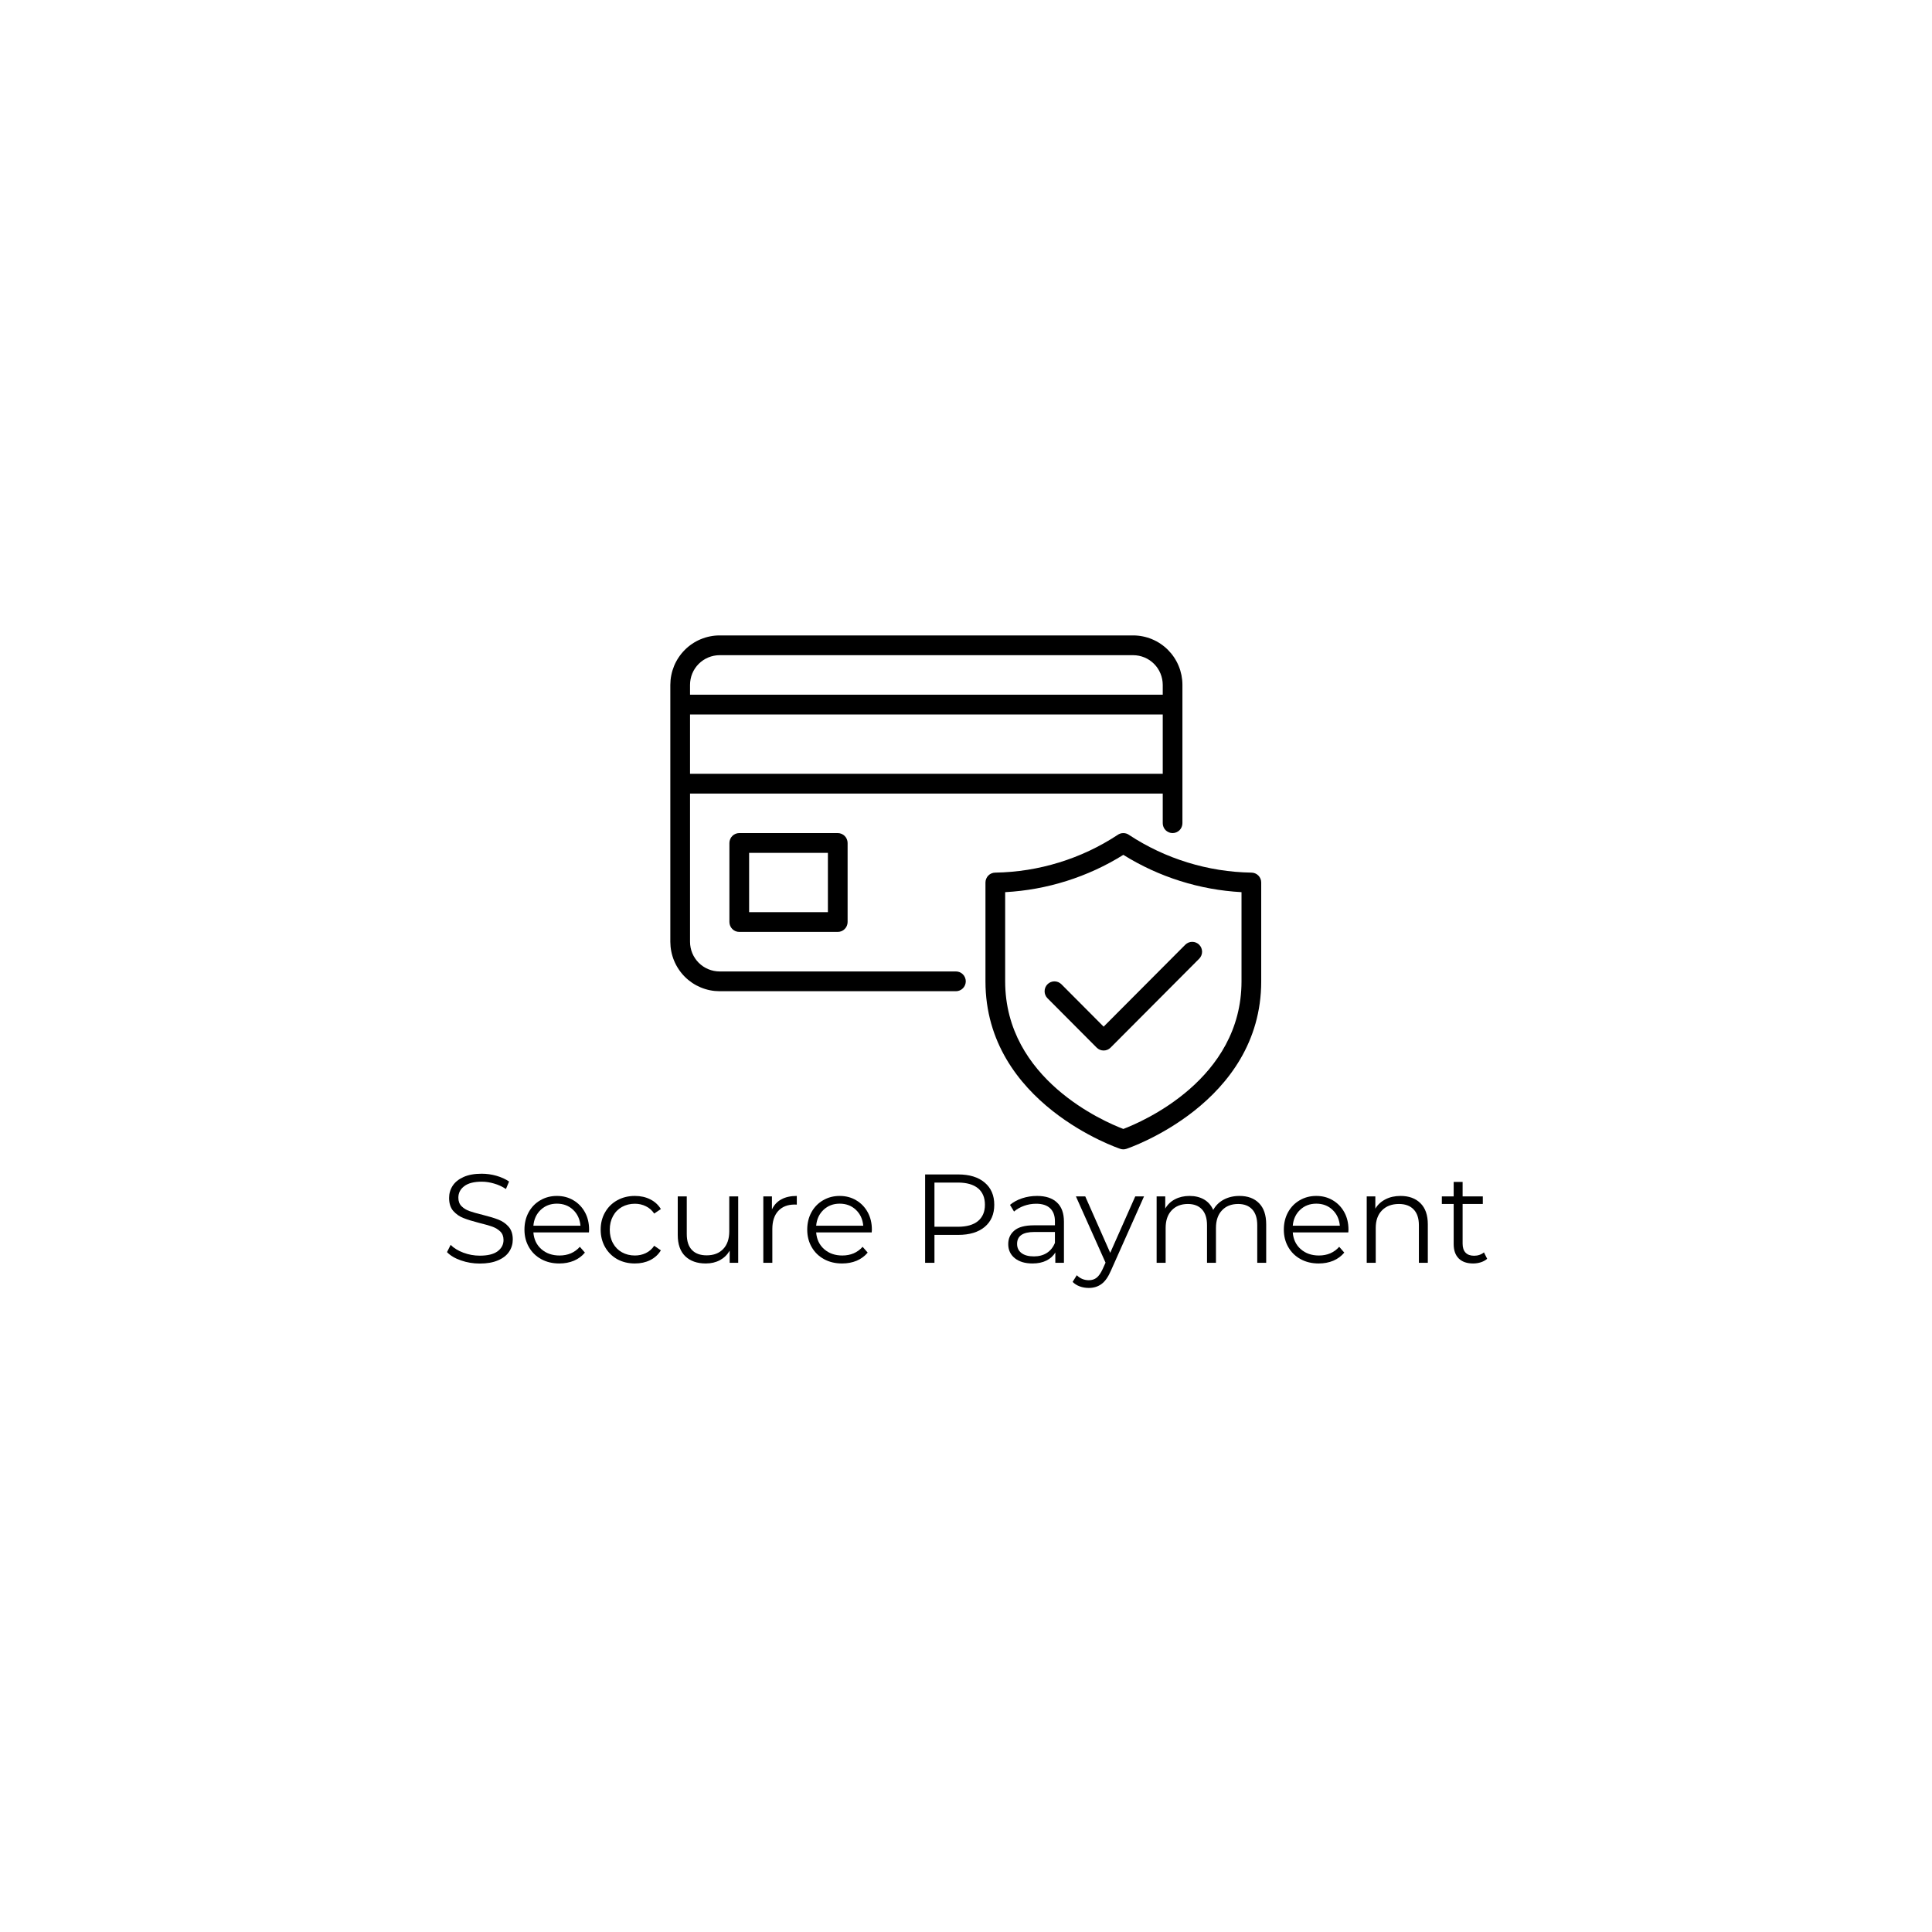 <svg xmlns="http://www.w3.org/2000/svg" xmlns:xlink="http://www.w3.org/1999/xlink" width="500" zoomAndPan="magnify" viewBox="0 0 375 375" height="500" preserveAspectRatio="xMidYMid meet" version="1.0"><defs><g/><clipPath id="d7e8be8449"><path d="M 130.082 123.336 L 244.832 123.336 L 244.832 223.086 L 130.082 223.086 Z M 130.082 123.336 " clip-rule="nonzero"/></clipPath></defs><rect x="-37.5" width="450" fill="#ffffff" y="-37.5" height="450" fill-opacity="1"/><rect x="-37.5" width="450" fill="#ffffff" y="-37.5" height="450" fill-opacity="1"/><g clip-path="url(#d7e8be8449)"><path fill="#000000" d="M 143.492 161.699 C 143.238 161.699 142.992 161.75 142.758 161.848 C 142.523 161.945 142.32 162.082 142.141 162.262 C 141.961 162.441 141.82 162.648 141.727 162.887 C 141.629 163.121 141.578 163.363 141.578 163.621 L 141.578 178.965 C 141.578 179.219 141.629 179.465 141.727 179.699 C 141.82 179.934 141.961 180.141 142.141 180.32 C 142.32 180.504 142.523 180.641 142.758 180.738 C 142.992 180.836 143.238 180.883 143.492 180.883 L 162.605 180.883 C 162.859 180.883 163.105 180.836 163.34 180.738 C 163.57 180.641 163.777 180.504 163.957 180.32 C 164.137 180.141 164.277 179.934 164.371 179.699 C 164.469 179.465 164.52 179.219 164.52 178.965 L 164.52 163.621 C 164.52 163.363 164.469 163.121 164.371 162.887 C 164.277 162.648 164.137 162.441 163.957 162.262 C 163.777 162.082 163.57 161.945 163.34 161.848 C 163.105 161.75 162.859 161.699 162.605 161.699 Z M 160.695 177.047 L 145.402 177.047 L 145.402 165.539 L 160.695 165.539 Z M 185.543 188.559 L 139.668 188.559 C 139.293 188.555 138.918 188.52 138.551 188.445 C 138.18 188.371 137.824 188.262 137.477 188.117 C 137.129 187.973 136.797 187.793 136.484 187.586 C 136.172 187.375 135.883 187.137 135.617 186.871 C 135.348 186.602 135.113 186.312 134.902 185.996 C 134.691 185.684 134.516 185.352 134.371 185.004 C 134.227 184.652 134.117 184.293 134.047 183.926 C 133.973 183.555 133.934 183.18 133.934 182.801 L 133.934 154.027 L 225.688 154.027 L 225.688 159.781 C 225.688 160.035 225.734 160.281 225.832 160.516 C 225.93 160.75 226.066 160.961 226.246 161.141 C 226.426 161.32 226.633 161.457 226.867 161.555 C 227.102 161.652 227.344 161.699 227.598 161.699 C 227.852 161.699 228.094 161.652 228.328 161.555 C 228.562 161.457 228.77 161.32 228.949 161.141 C 229.129 160.961 229.266 160.75 229.363 160.516 C 229.461 160.281 229.508 160.035 229.508 159.781 L 229.508 132.926 C 229.508 132.297 229.445 131.672 229.324 131.055 C 229.199 130.438 229.02 129.84 228.777 129.258 C 228.539 128.676 228.242 128.125 227.895 127.602 C 227.547 127.078 227.148 126.594 226.707 126.148 C 226.262 125.703 225.781 125.305 225.258 124.957 C 224.738 124.605 224.188 124.309 223.605 124.07 C 223.027 123.828 222.43 123.645 221.816 123.523 C 221.199 123.398 220.578 123.336 219.949 123.336 L 139.668 123.336 C 139.039 123.336 138.418 123.398 137.805 123.523 C 137.188 123.645 136.594 123.828 136.012 124.07 C 135.434 124.309 134.883 124.605 134.359 124.957 C 133.84 125.305 133.355 125.703 132.914 126.148 C 132.469 126.594 132.074 127.078 131.727 127.602 C 131.375 128.125 131.082 128.676 130.84 129.258 C 130.602 129.84 130.418 130.438 130.297 131.055 C 130.172 131.672 130.113 132.297 130.109 132.926 L 130.109 182.801 C 130.113 183.43 130.172 184.055 130.297 184.672 C 130.418 185.289 130.602 185.891 130.84 186.469 C 131.082 187.051 131.375 187.605 131.727 188.129 C 132.074 188.652 132.469 189.137 132.914 189.582 C 133.355 190.027 133.84 190.422 134.359 190.773 C 134.883 191.125 135.434 191.418 136.012 191.66 C 136.594 191.902 137.188 192.082 137.805 192.207 C 138.418 192.332 139.039 192.391 139.668 192.395 L 185.543 192.395 C 185.797 192.395 186.043 192.344 186.277 192.246 C 186.512 192.148 186.715 192.012 186.895 191.832 C 187.074 191.652 187.215 191.445 187.309 191.211 C 187.406 190.973 187.457 190.73 187.457 190.477 C 187.457 190.219 187.406 189.977 187.309 189.742 C 187.215 189.504 187.074 189.297 186.895 189.117 C 186.715 188.938 186.512 188.801 186.277 188.703 C 186.043 188.605 185.797 188.559 185.543 188.559 Z M 133.934 150.191 L 133.934 138.684 L 225.688 138.684 L 225.688 150.191 Z M 139.668 127.172 L 219.949 127.172 C 220.328 127.172 220.699 127.211 221.07 127.285 C 221.438 127.359 221.797 127.469 222.145 127.613 C 222.492 127.758 222.824 127.934 223.137 128.145 C 223.449 128.355 223.738 128.594 224.004 128.859 C 224.27 129.125 224.508 129.418 224.719 129.73 C 224.926 130.047 225.102 130.375 225.246 130.727 C 225.391 131.074 225.5 131.434 225.574 131.805 C 225.648 132.176 225.684 132.551 225.688 132.926 L 225.688 134.844 L 133.934 134.844 L 133.934 132.926 C 133.934 132.551 133.973 132.176 134.047 131.805 C 134.117 131.434 134.227 131.074 134.371 130.727 C 134.516 130.375 134.691 130.047 134.902 129.73 C 135.113 129.418 135.348 129.125 135.617 128.859 C 135.883 128.594 136.172 128.355 136.484 128.145 C 136.797 127.934 137.129 127.758 137.477 127.613 C 137.824 127.469 138.18 127.359 138.551 127.285 C 138.918 127.211 139.293 127.172 139.668 127.172 Z M 242.891 169.375 C 238.668 169.305 234.543 168.648 230.508 167.406 C 226.477 166.164 222.691 164.387 219.16 162.066 C 218.828 161.824 218.453 161.703 218.039 161.703 C 217.625 161.703 217.254 161.824 216.918 162.066 C 213.387 164.387 209.605 166.164 205.57 167.406 C 201.535 168.648 197.41 169.305 193.191 169.375 C 192.938 169.375 192.691 169.422 192.457 169.52 C 192.223 169.617 192.016 169.754 191.84 169.934 C 191.66 170.117 191.52 170.324 191.426 170.559 C 191.328 170.793 191.277 171.039 191.277 171.293 L 191.277 190.477 C 191.277 214.203 217.188 222.906 217.449 222.992 C 217.844 223.121 218.234 223.121 218.629 222.992 C 218.891 222.906 244.801 214.203 244.801 190.477 L 244.801 171.293 C 244.801 171.039 244.754 170.793 244.656 170.559 C 244.559 170.324 244.422 170.117 244.242 169.934 C 244.062 169.754 243.855 169.617 243.621 169.52 C 243.387 169.422 243.141 169.375 242.891 169.375 Z M 240.977 190.477 C 240.977 209.508 221.691 217.742 218.039 219.129 C 214.387 217.742 195.102 209.508 195.102 190.477 L 195.102 173.168 C 199.168 172.945 203.141 172.223 207.027 170.996 C 210.91 169.77 214.582 168.082 218.039 165.926 C 221.5 168.082 225.168 169.77 229.055 170.996 C 232.938 172.223 236.91 172.945 240.977 173.168 Z M 214.215 199.273 L 230.07 183.363 C 230.25 183.188 230.453 183.051 230.688 182.953 C 230.922 182.855 231.164 182.809 231.418 182.812 C 231.672 182.812 231.914 182.859 232.145 182.957 C 232.379 183.055 232.586 183.195 232.762 183.371 C 232.941 183.551 233.078 183.758 233.176 183.992 C 233.273 184.227 233.32 184.469 233.324 184.723 C 233.324 184.977 233.277 185.219 233.18 185.453 C 233.086 185.688 232.949 185.895 232.77 186.078 L 215.566 203.34 C 215.391 203.52 215.184 203.66 214.949 203.758 C 214.715 203.855 214.469 203.902 214.215 203.902 C 213.965 203.902 213.719 203.855 213.484 203.758 C 213.25 203.66 213.043 203.52 212.863 203.34 L 203.309 193.75 C 203.129 193.57 202.992 193.363 202.898 193.129 C 202.801 192.895 202.754 192.648 202.758 192.395 C 202.758 192.141 202.805 191.898 202.902 191.664 C 203 191.43 203.137 191.223 203.316 191.047 C 203.496 190.867 203.699 190.727 203.934 190.629 C 204.168 190.535 204.41 190.484 204.66 190.484 C 204.914 190.484 205.156 190.531 205.391 190.625 C 205.625 190.723 205.832 190.859 206.012 191.035 Z M 214.215 199.273 " fill-opacity="1" fill-rule="nonzero"/></g><g fill="#000000" fill-opacity="1"><g transform="translate(85.608, 245.114)"><g><path d="M 7.516 0.141 C 6.242 0.141 5.023 -0.062 3.859 -0.469 C 2.691 -0.875 1.789 -1.41 1.156 -2.078 L 1.859 -3.484 C 2.484 -2.859 3.305 -2.352 4.328 -1.969 C 5.359 -1.582 6.422 -1.391 7.516 -1.391 C 9.055 -1.391 10.207 -1.672 10.969 -2.234 C 11.738 -2.805 12.125 -3.539 12.125 -4.438 C 12.125 -5.125 11.914 -5.672 11.5 -6.078 C 11.082 -6.484 10.57 -6.797 9.969 -7.016 C 9.363 -7.234 8.523 -7.473 7.453 -7.734 C 6.16 -8.066 5.129 -8.383 4.359 -8.688 C 3.586 -8.988 2.926 -9.445 2.375 -10.062 C 1.832 -10.688 1.562 -11.531 1.562 -12.594 C 1.562 -13.457 1.789 -14.242 2.25 -14.953 C 2.707 -15.66 3.41 -16.227 4.359 -16.656 C 5.305 -17.082 6.484 -17.297 7.891 -17.297 C 8.867 -17.297 9.828 -17.16 10.766 -16.891 C 11.703 -16.617 12.516 -16.25 13.203 -15.781 L 12.594 -14.328 C 11.875 -14.805 11.102 -15.16 10.281 -15.391 C 9.469 -15.629 8.672 -15.75 7.891 -15.75 C 6.391 -15.75 5.258 -15.457 4.5 -14.875 C 3.738 -14.301 3.359 -13.555 3.359 -12.641 C 3.359 -11.953 3.566 -11.398 3.984 -10.984 C 4.398 -10.566 4.922 -10.25 5.547 -10.031 C 6.18 -9.812 7.023 -9.57 8.078 -9.312 C 9.336 -9 10.352 -8.691 11.125 -8.391 C 11.906 -8.086 12.566 -7.629 13.109 -7.016 C 13.648 -6.398 13.922 -5.57 13.922 -4.531 C 13.922 -3.664 13.688 -2.879 13.219 -2.172 C 12.75 -1.461 12.031 -0.898 11.062 -0.484 C 10.102 -0.066 8.922 0.141 7.516 0.141 Z M 7.516 0.141 "/></g></g></g><g fill="#000000" fill-opacity="1"><g transform="translate(100.671, 245.114)"><g><path d="M 13.641 -5.906 L 2.859 -5.906 C 2.961 -4.562 3.477 -3.477 4.406 -2.656 C 5.344 -1.832 6.52 -1.422 7.938 -1.422 C 8.738 -1.422 9.473 -1.562 10.141 -1.844 C 10.805 -2.133 11.383 -2.555 11.875 -3.109 L 12.859 -1.984 C 12.285 -1.297 11.57 -0.77 10.719 -0.406 C 9.863 -0.051 8.922 0.125 7.891 0.125 C 6.566 0.125 5.395 -0.156 4.375 -0.719 C 3.352 -1.281 2.555 -2.062 1.984 -3.062 C 1.41 -4.062 1.125 -5.188 1.125 -6.438 C 1.125 -7.695 1.395 -8.82 1.938 -9.812 C 2.488 -10.812 3.242 -11.586 4.203 -12.141 C 5.16 -12.703 6.234 -12.984 7.422 -12.984 C 8.617 -12.984 9.688 -12.703 10.625 -12.141 C 11.57 -11.586 12.316 -10.816 12.859 -9.828 C 13.398 -8.848 13.672 -7.719 13.672 -6.438 Z M 7.422 -11.484 C 6.18 -11.484 5.141 -11.086 4.297 -10.297 C 3.453 -9.504 2.973 -8.473 2.859 -7.203 L 12 -7.203 C 11.883 -8.473 11.406 -9.504 10.562 -10.297 C 9.727 -11.086 8.68 -11.484 7.422 -11.484 Z M 7.422 -11.484 "/></g></g></g><g fill="#000000" fill-opacity="1"><g transform="translate(115.464, 245.114)"><g><path d="M 7.766 0.125 C 6.492 0.125 5.352 -0.148 4.344 -0.703 C 3.344 -1.266 2.555 -2.047 1.984 -3.047 C 1.41 -4.055 1.125 -5.188 1.125 -6.438 C 1.125 -7.695 1.41 -8.82 1.984 -9.812 C 2.555 -10.812 3.344 -11.586 4.344 -12.141 C 5.352 -12.703 6.492 -12.984 7.766 -12.984 C 8.879 -12.984 9.867 -12.766 10.734 -12.328 C 11.609 -11.898 12.301 -11.27 12.812 -10.438 L 11.516 -9.562 C 11.086 -10.195 10.547 -10.672 9.891 -10.984 C 9.242 -11.305 8.535 -11.469 7.766 -11.469 C 6.836 -11.469 6 -11.258 5.25 -10.844 C 4.508 -10.426 3.93 -9.832 3.516 -9.062 C 3.098 -8.289 2.891 -7.414 2.891 -6.438 C 2.891 -5.445 3.098 -4.57 3.516 -3.812 C 3.93 -3.051 4.508 -2.461 5.25 -2.047 C 6 -1.629 6.836 -1.422 7.766 -1.422 C 8.535 -1.422 9.242 -1.578 9.891 -1.891 C 10.547 -2.203 11.086 -2.676 11.516 -3.312 L 12.812 -2.422 C 12.301 -1.586 11.602 -0.953 10.719 -0.516 C 9.844 -0.086 8.859 0.125 7.766 0.125 Z M 7.766 0.125 "/></g></g></g><g fill="#000000" fill-opacity="1"><g transform="translate(129.253, 245.114)"><g><path d="M 14.031 -12.891 L 14.031 0 L 12.375 0 L 12.375 -2.359 C 11.914 -1.566 11.285 -0.953 10.484 -0.516 C 9.68 -0.086 8.766 0.125 7.734 0.125 C 6.055 0.125 4.727 -0.344 3.75 -1.281 C 2.781 -2.219 2.297 -3.598 2.297 -5.422 L 2.297 -12.891 L 4.047 -12.891 L 4.047 -5.594 C 4.047 -4.227 4.379 -3.195 5.047 -2.5 C 5.711 -1.801 6.664 -1.453 7.906 -1.453 C 9.27 -1.453 10.344 -1.863 11.125 -2.688 C 11.906 -3.508 12.297 -4.656 12.297 -6.125 L 12.297 -12.891 Z M 14.031 -12.891 "/></g></g></g><g fill="#000000" fill-opacity="1"><g transform="translate(145.737, 245.114)"><g><path d="M 4.094 -10.359 C 4.5 -11.223 5.102 -11.875 5.906 -12.312 C 6.719 -12.758 7.723 -12.984 8.922 -12.984 L 8.922 -11.297 L 8.5 -11.312 C 7.145 -11.312 6.082 -10.895 5.312 -10.062 C 4.551 -9.227 4.172 -8.062 4.172 -6.562 L 4.172 0 L 2.422 0 L 2.422 -12.891 L 4.094 -12.891 Z M 4.094 -10.359 "/></g></g></g><g fill="#000000" fill-opacity="1"><g transform="translate(155.558, 245.114)"><g><path d="M 13.641 -5.906 L 2.859 -5.906 C 2.961 -4.562 3.477 -3.477 4.406 -2.656 C 5.344 -1.832 6.52 -1.422 7.938 -1.422 C 8.738 -1.422 9.473 -1.562 10.141 -1.844 C 10.805 -2.133 11.383 -2.555 11.875 -3.109 L 12.859 -1.984 C 12.285 -1.297 11.57 -0.77 10.719 -0.406 C 9.863 -0.051 8.922 0.125 7.891 0.125 C 6.566 0.125 5.395 -0.156 4.375 -0.719 C 3.352 -1.281 2.555 -2.062 1.984 -3.062 C 1.41 -4.062 1.125 -5.188 1.125 -6.438 C 1.125 -7.695 1.395 -8.82 1.938 -9.812 C 2.488 -10.812 3.242 -11.586 4.203 -12.141 C 5.16 -12.703 6.234 -12.984 7.422 -12.984 C 8.617 -12.984 9.688 -12.703 10.625 -12.141 C 11.57 -11.586 12.316 -10.816 12.859 -9.828 C 13.398 -8.848 13.672 -7.719 13.672 -6.438 Z M 7.422 -11.484 C 6.18 -11.484 5.141 -11.086 4.297 -10.297 C 3.453 -9.504 2.973 -8.473 2.859 -7.203 L 12 -7.203 C 11.883 -8.473 11.406 -9.504 10.562 -10.297 C 9.727 -11.086 8.68 -11.484 7.422 -11.484 Z M 7.422 -11.484 "/></g></g></g><g fill="#000000" fill-opacity="1"><g transform="translate(170.351, 245.114)"><g/></g></g><g fill="#000000" fill-opacity="1"><g transform="translate(176.768, 245.114)"><g><path d="M 9.219 -17.156 C 11.406 -17.156 13.117 -16.629 14.359 -15.578 C 15.598 -14.535 16.219 -13.098 16.219 -11.266 C 16.219 -9.441 15.598 -8.008 14.359 -6.969 C 13.117 -5.938 11.406 -5.422 9.219 -5.422 L 4.609 -5.422 L 4.609 0 L 2.797 0 L 2.797 -17.156 Z M 9.156 -7 C 10.863 -7 12.164 -7.367 13.062 -8.109 C 13.957 -8.859 14.406 -9.91 14.406 -11.266 C 14.406 -12.66 13.957 -13.727 13.062 -14.469 C 12.164 -15.207 10.863 -15.578 9.156 -15.578 L 4.609 -15.578 L 4.609 -7 Z M 9.156 -7 "/></g></g></g><g fill="#000000" fill-opacity="1"><g transform="translate(194.354, 245.114)"><g><path d="M 6.938 -12.984 C 8.613 -12.984 9.898 -12.562 10.797 -11.719 C 11.703 -10.883 12.156 -9.641 12.156 -7.984 L 12.156 0 L 10.484 0 L 10.484 -2.016 C 10.086 -1.336 9.508 -0.812 8.75 -0.438 C 8 -0.062 7.098 0.125 6.047 0.125 C 4.609 0.125 3.461 -0.219 2.609 -0.906 C 1.766 -1.594 1.344 -2.5 1.344 -3.625 C 1.344 -4.719 1.738 -5.598 2.531 -6.266 C 3.32 -6.941 4.586 -7.281 6.328 -7.281 L 10.406 -7.281 L 10.406 -8.062 C 10.406 -9.164 10.094 -10.008 9.469 -10.594 C 8.852 -11.176 7.953 -11.469 6.766 -11.469 C 5.941 -11.469 5.156 -11.332 4.406 -11.062 C 3.656 -10.789 3.008 -10.422 2.469 -9.953 L 1.688 -11.25 C 2.344 -11.801 3.129 -12.227 4.047 -12.531 C 4.961 -12.832 5.926 -12.984 6.938 -12.984 Z M 6.328 -1.25 C 7.305 -1.25 8.145 -1.473 8.844 -1.922 C 9.539 -2.367 10.062 -3.02 10.406 -3.875 L 10.406 -5.984 L 6.375 -5.984 C 4.164 -5.984 3.062 -5.211 3.062 -3.672 C 3.062 -2.922 3.348 -2.328 3.922 -1.891 C 4.492 -1.461 5.297 -1.25 6.328 -1.25 Z M 6.328 -1.25 "/></g></g></g><g fill="#000000" fill-opacity="1"><g transform="translate(208.804, 245.114)"><g><path d="M 13.25 -12.891 L 6.812 1.547 C 6.289 2.754 5.688 3.609 5 4.109 C 4.312 4.617 3.488 4.875 2.531 4.875 C 1.906 4.875 1.32 4.773 0.781 4.578 C 0.238 4.379 -0.223 4.086 -0.609 3.703 L 0.203 2.406 C 0.848 3.051 1.629 3.375 2.547 3.375 C 3.141 3.375 3.641 3.211 4.047 2.891 C 4.461 2.566 4.852 2.008 5.219 1.219 L 5.781 -0.031 L 0.031 -12.891 L 1.844 -12.891 L 6.688 -1.938 L 11.547 -12.891 Z M 13.25 -12.891 "/></g></g></g><g fill="#000000" fill-opacity="1"><g transform="translate(222.079, 245.114)"><g><path d="M 18.5 -12.984 C 20.113 -12.984 21.379 -12.516 22.297 -11.578 C 23.223 -10.648 23.688 -9.281 23.688 -7.469 L 23.688 0 L 21.953 0 L 21.953 -7.297 C 21.953 -8.641 21.629 -9.66 20.984 -10.359 C 20.336 -11.066 19.426 -11.422 18.25 -11.422 C 16.914 -11.422 15.863 -11.004 15.094 -10.172 C 14.32 -9.348 13.938 -8.211 13.938 -6.766 L 13.938 0 L 12.203 0 L 12.203 -7.297 C 12.203 -8.641 11.879 -9.66 11.234 -10.359 C 10.586 -11.066 9.672 -11.422 8.484 -11.422 C 7.16 -11.422 6.109 -11.004 5.328 -10.172 C 4.555 -9.348 4.172 -8.211 4.172 -6.766 L 4.172 0 L 2.422 0 L 2.422 -12.891 L 4.094 -12.891 L 4.094 -10.531 C 4.551 -11.32 5.188 -11.926 6 -12.344 C 6.82 -12.77 7.758 -12.984 8.812 -12.984 C 9.895 -12.984 10.832 -12.754 11.625 -12.297 C 12.414 -11.836 13.008 -11.16 13.406 -10.266 C 13.875 -11.117 14.551 -11.785 15.438 -12.266 C 16.332 -12.742 17.352 -12.984 18.5 -12.984 Z M 18.5 -12.984 "/></g></g></g><g fill="#000000" fill-opacity="1"><g transform="translate(248.065, 245.114)"><g><path d="M 13.641 -5.906 L 2.859 -5.906 C 2.961 -4.562 3.477 -3.477 4.406 -2.656 C 5.344 -1.832 6.52 -1.422 7.938 -1.422 C 8.738 -1.422 9.473 -1.562 10.141 -1.844 C 10.805 -2.133 11.383 -2.555 11.875 -3.109 L 12.859 -1.984 C 12.285 -1.297 11.57 -0.77 10.719 -0.406 C 9.863 -0.051 8.922 0.125 7.891 0.125 C 6.566 0.125 5.395 -0.156 4.375 -0.719 C 3.352 -1.281 2.555 -2.062 1.984 -3.062 C 1.41 -4.062 1.125 -5.188 1.125 -6.438 C 1.125 -7.695 1.395 -8.82 1.938 -9.812 C 2.488 -10.812 3.242 -11.586 4.203 -12.141 C 5.16 -12.703 6.234 -12.984 7.422 -12.984 C 8.617 -12.984 9.688 -12.703 10.625 -12.141 C 11.57 -11.586 12.316 -10.816 12.859 -9.828 C 13.398 -8.848 13.672 -7.719 13.672 -6.438 Z M 7.422 -11.484 C 6.18 -11.484 5.141 -11.086 4.297 -10.297 C 3.453 -9.504 2.973 -8.473 2.859 -7.203 L 12 -7.203 C 11.883 -8.473 11.406 -9.504 10.562 -10.297 C 9.727 -11.086 8.68 -11.484 7.422 -11.484 Z M 7.422 -11.484 "/></g></g></g><g fill="#000000" fill-opacity="1"><g transform="translate(262.858, 245.114)"><g><path d="M 8.984 -12.984 C 10.609 -12.984 11.895 -12.516 12.844 -11.578 C 13.801 -10.641 14.281 -9.27 14.281 -7.469 L 14.281 0 L 12.547 0 L 12.547 -7.297 C 12.547 -8.641 12.207 -9.66 11.531 -10.359 C 10.863 -11.066 9.91 -11.422 8.672 -11.422 C 7.285 -11.422 6.188 -11.004 5.375 -10.172 C 4.57 -9.348 4.172 -8.211 4.172 -6.766 L 4.172 0 L 2.422 0 L 2.422 -12.891 L 4.094 -12.891 L 4.094 -10.516 C 4.562 -11.297 5.219 -11.898 6.062 -12.328 C 6.906 -12.766 7.879 -12.984 8.984 -12.984 Z M 8.984 -12.984 "/></g></g></g><g fill="#000000" fill-opacity="1"><g transform="translate(279.439, 245.114)"><g><path d="M 9.219 -0.781 C 8.883 -0.488 8.477 -0.266 8 -0.109 C 7.52 0.047 7.02 0.125 6.5 0.125 C 5.281 0.125 4.344 -0.203 3.688 -0.859 C 3.039 -1.516 2.719 -2.438 2.719 -3.625 L 2.719 -11.422 L 0.422 -11.422 L 0.422 -12.891 L 2.719 -12.891 L 2.719 -15.703 L 4.453 -15.703 L 4.453 -12.891 L 8.375 -12.891 L 8.375 -11.422 L 4.453 -11.422 L 4.453 -3.719 C 4.453 -2.957 4.645 -2.375 5.031 -1.969 C 5.414 -1.57 5.969 -1.375 6.688 -1.375 C 7.051 -1.375 7.398 -1.43 7.734 -1.547 C 8.066 -1.66 8.352 -1.82 8.594 -2.031 Z M 9.219 -0.781 "/></g></g></g></svg>